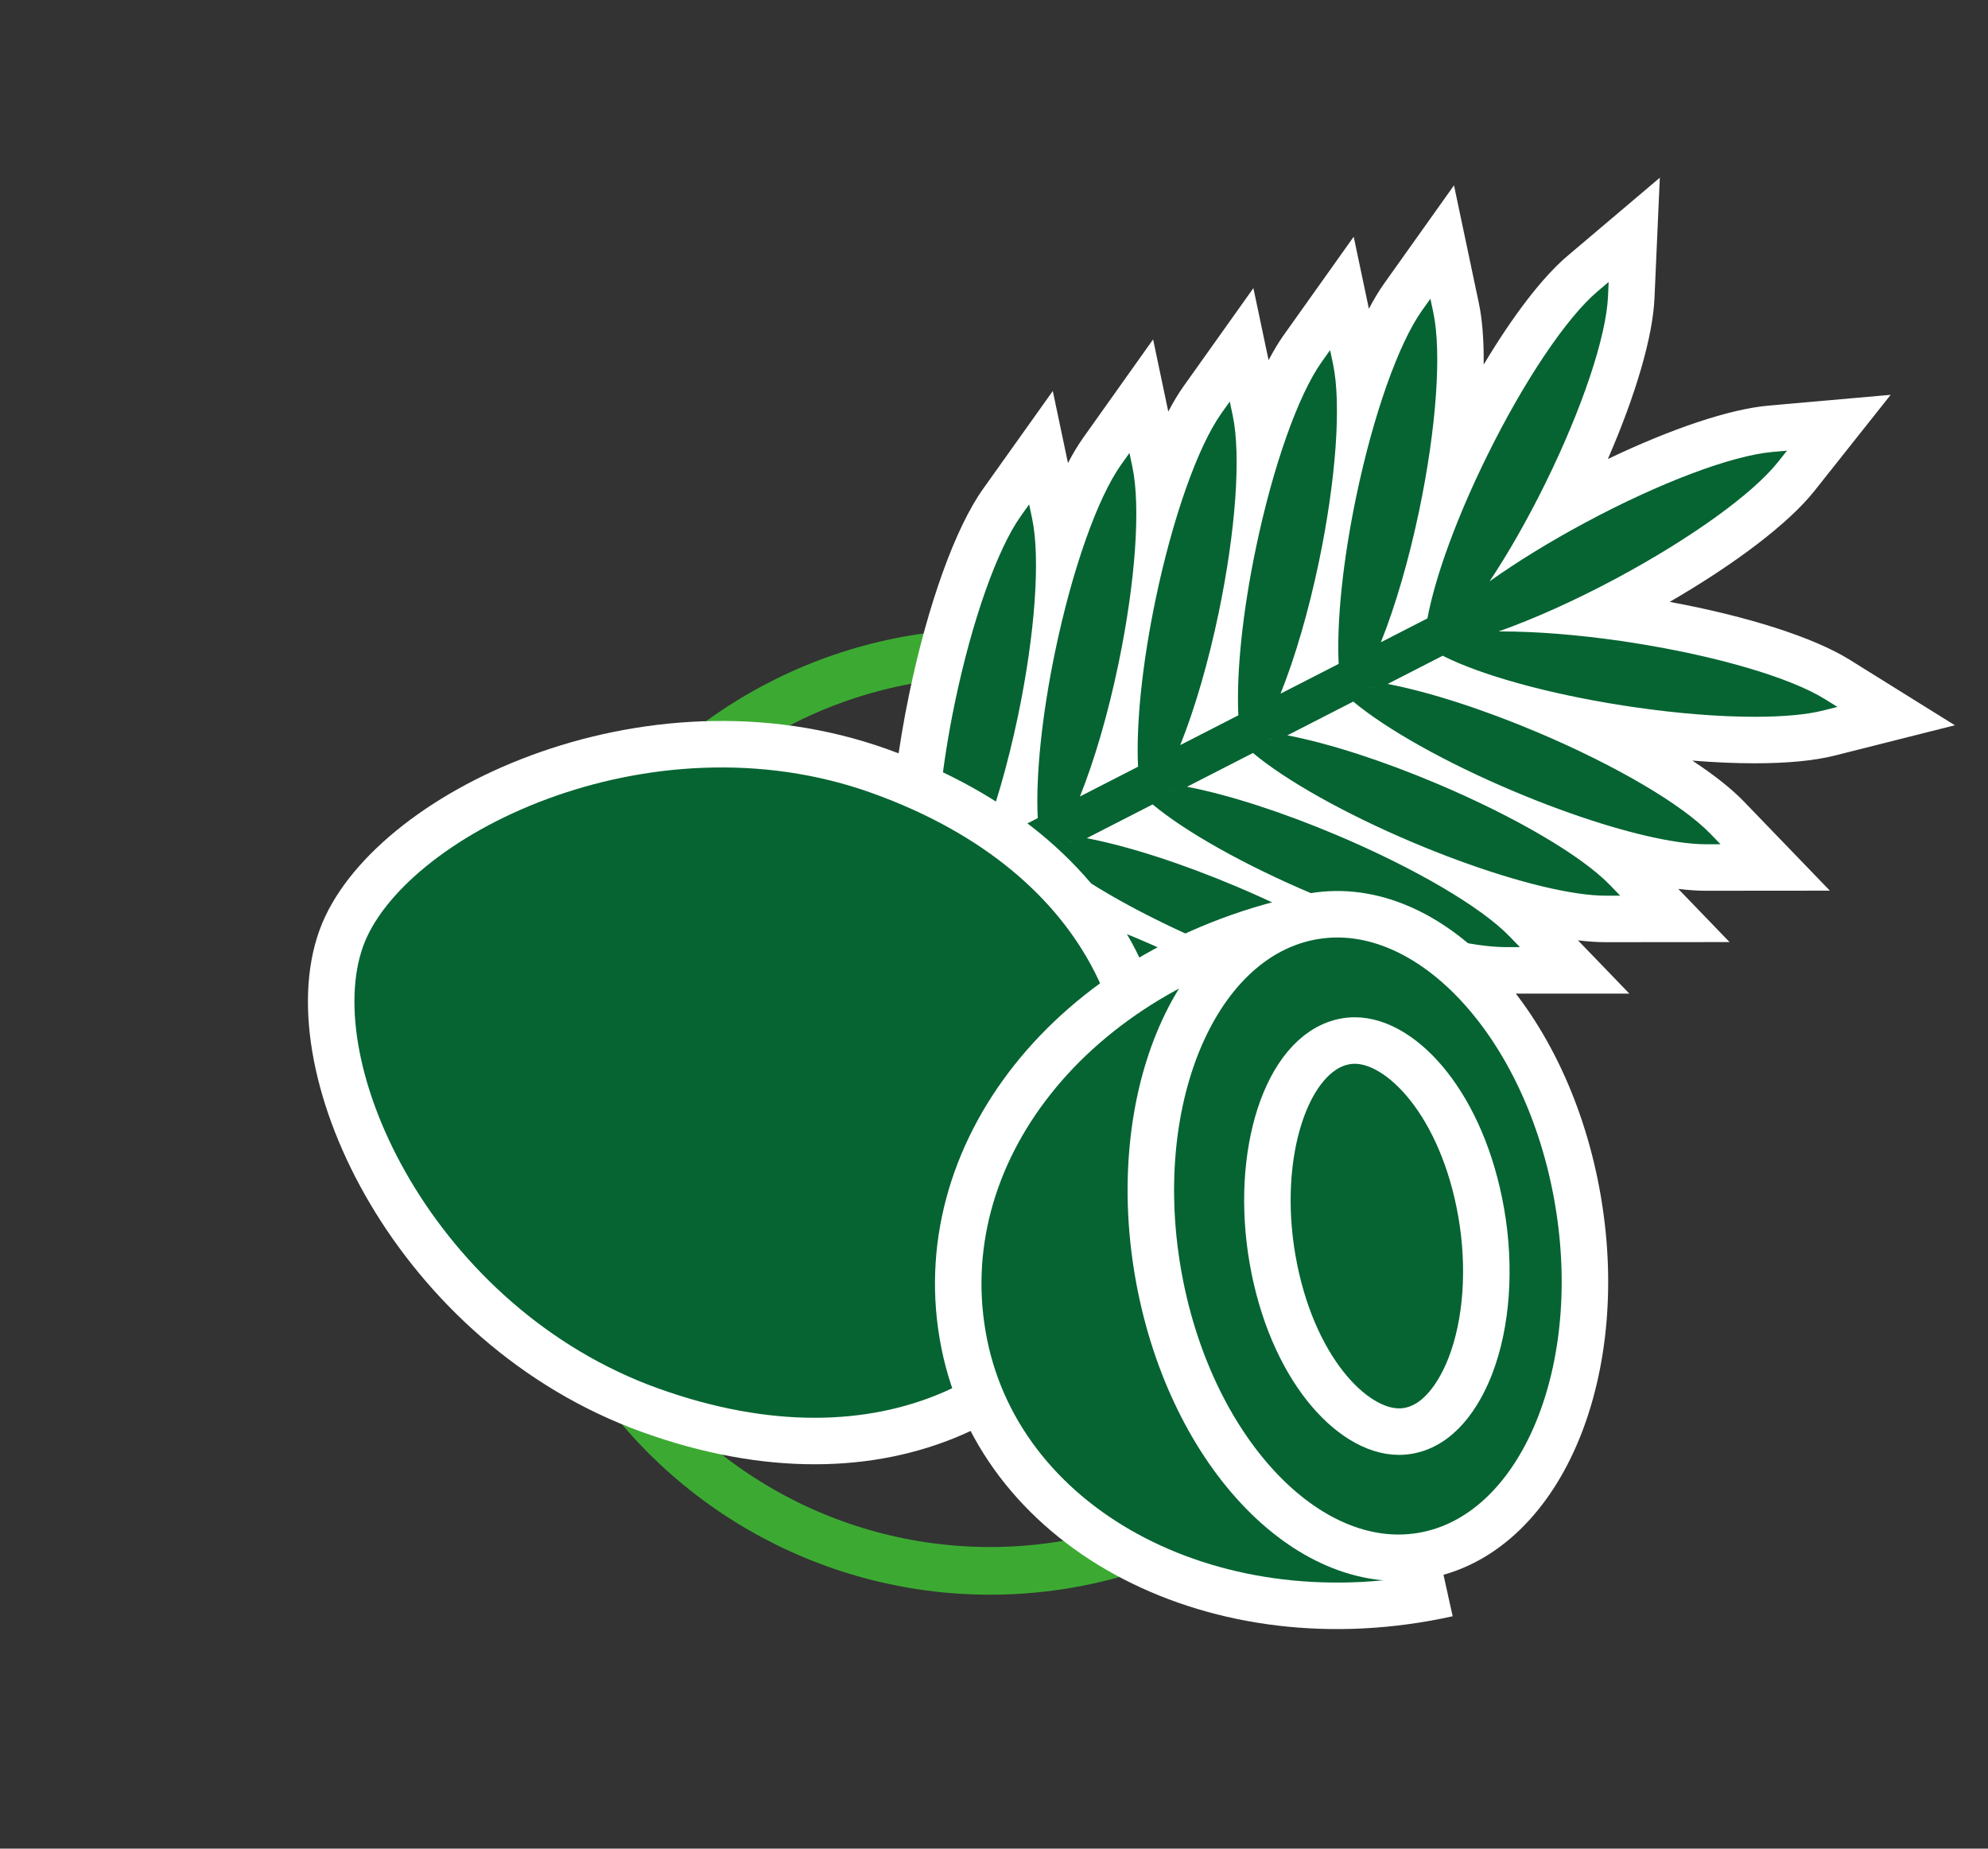 <?xml version="1.0" encoding="UTF-8" standalone="no"?>
<!DOCTYPE svg PUBLIC "-//W3C//DTD SVG 1.1//EN" "http://www.w3.org/Graphics/SVG/1.1/DTD/svg11.dtd">
<svg width="100%" height="100%" viewBox="0 0 171 159" version="1.1" xmlns="http://www.w3.org/2000/svg" xmlns:xlink="http://www.w3.org/1999/xlink" xml:space="preserve" xmlns:serif="http://www.serif.com/" style="fill-rule:evenodd;clip-rule:evenodd;stroke-miterlimit:10;">
    <rect x="0" y="0" width="171" height="159" fill="#333333" stroke="none"/>
    <g transform="matrix(1,0,0,1,-339.904,-434.187)">
        <g transform="matrix(1.253,0,0,1.108,150.233,-486.769)">
            <rect x="151.423" y="831.466" width="135.976" height="135.976" style="fill:none;"/>
        </g>
        <g transform="matrix(0,1,1,0,425.065,490.325)">
            <ellipse cx="39.485" cy="0" rx="39.484" ry="39.485" style="fill:none;stroke:#3caa32;stroke-width:4.1px;"/>
        </g>
        <g transform="matrix(1,0,0,1,452.096,453.957)">
            <path d="M0,72.531C-0.762,72.531 -1.647,72.459 -2.632,72.316C-6.512,71.752 -11.885,70.096 -17.375,67.774C-22.722,65.511 -27.422,62.951 -30.53,60.624L-34.519,62.668C-35.051,62.939 -35.641,63.081 -36.23,63.081C-36.411,63.081 -36.592,63.068 -36.773,63.042C-37.955,62.871 -38.994,62.142 -39.553,61.093C-40.025,60.203 -40.117,59.189 -39.814,58.235C-39.512,57.283 -38.854,56.508 -37.961,56.052L-33.589,53.811C-33.613,50.091 -33.053,45.236 -32.01,40.233C-30.468,32.842 -28.228,26.571 -26.016,23.461L-22.651,18.735L-21.456,24.409C-21.285,25.218 -21.173,26.165 -21.118,27.227C-19.958,23.701 -18.668,20.841 -17.388,19.04L-14.023,14.304L-12.828,19.989C-12.657,20.798 -12.545,21.744 -12.489,22.805C-11.33,19.28 -10.04,16.419 -8.759,14.617L-5.396,9.889L-4.199,15.564C-4.028,16.374 -3.916,17.321 -3.86,18.384C-2.701,14.857 -1.411,11.996 -0.13,10.194L3.233,5.468L4.43,11.142C4.601,11.952 4.713,12.898 4.769,13.96C5.927,10.434 7.218,7.574 8.498,5.773L11.861,1.048L13.058,6.72C13.753,10.02 13.481,15.593 12.344,21.948C12.838,20.826 13.369,19.687 13.934,18.542C17.278,11.76 21.017,6.235 23.936,3.761L28.379,0L28.122,5.806C27.954,9.607 25.857,15.928 22.514,22.715C22.264,23.222 22.01,23.725 21.752,24.223C22.244,23.948 22.741,23.677 23.242,23.408C29.954,19.808 36.253,17.454 40.092,17.11L45.978,16.59L42.315,21.207C39.945,24.193 34.519,28.128 27.798,31.732C26.928,32.198 26.059,32.646 25.196,33.073C25.977,33.166 26.767,33.27 27.562,33.385L28.554,33.536C36.124,34.721 42.59,36.641 45.853,38.672L50.908,41.82L45.134,43.276C43.543,43.677 41.394,43.881 38.746,43.881C35.582,43.881 31.899,43.587 28.094,43.033C27.774,42.988 27.443,42.936 27.11,42.885C25.446,42.625 23.833,42.329 22.295,42.004C28.694,44.836 33.895,47.987 36.373,50.556L40.503,54.839L34.546,54.843C33.762,54.843 32.871,54.771 31.88,54.628C30.095,54.368 27.997,53.879 25.72,53.201C26.517,53.816 27.197,54.413 27.744,54.98L31.875,59.261L25.917,59.266C25.136,59.266 24.24,59.193 23.252,59.049C21.468,58.79 19.369,58.3 17.089,57.621C17.887,58.237 18.568,58.834 19.115,59.402L23.25,63.688L17.287,63.688C16.506,63.688 15.617,63.616 14.629,63.472C12.842,63.212 10.743,62.722 8.465,62.045C9.261,62.659 9.941,63.256 10.488,63.823L14.613,68.109L8.659,68.109C7.865,68.109 6.978,68.037 5.993,67.893C4.209,67.634 2.111,67.144 -0.167,66.467C0.63,67.082 1.311,67.678 1.858,68.247L5.991,72.531L0,72.531Z" style="fill:#056432;fill-rule:nonzero;"/>
        </g>
        <g transform="matrix(1,0,0,1,482.675,528.488)">
            <path d="M0,-79.015L-6.986,-73.1L-7.936,-72.296C-10.095,-70.467 -12.641,-67.141 -15.151,-62.94C-15.13,-65.008 -15.265,-66.803 -15.564,-68.222L-15.82,-69.434L-17.704,-78.36L-22.993,-70.927L-23.711,-69.918C-24.15,-69.3 -24.589,-68.571 -25.024,-67.744L-26.331,-73.941L-31.621,-66.506L-32.339,-65.497C-32.778,-64.878 -33.218,-64.149 -33.652,-63.321L-34.959,-69.519L-40.25,-62.084L-40.968,-61.076C-41.407,-60.457 -41.846,-59.728 -42.28,-58.901L-43.586,-65.11L-48.88,-57.661L-49.599,-56.65C-50.037,-56.033 -50.476,-55.304 -50.909,-54.478L-52.214,-60.672L-57.506,-53.241L-58.224,-52.232C-60.589,-48.906 -62.952,-42.355 -64.547,-34.706C-65.521,-30.035 -66.076,-25.612 -66.16,-21.947L-69.458,-20.256C-70.822,-19.561 -71.835,-18.368 -72.3,-16.901C-72.767,-15.432 -72.625,-13.87 -71.902,-12.505C-71.04,-10.888 -69.448,-9.772 -67.639,-9.51C-67.364,-9.471 -67.086,-9.451 -66.81,-9.451C-65.907,-9.451 -65.003,-9.667 -64.196,-10.078L-61.284,-11.571C-58.085,-9.353 -53.667,-7.002 -48.734,-4.915C-43.094,-2.53 -37.542,-0.824 -33.5,-0.237C-32.419,-0.079 -31.437,0 -30.58,0L-19.881,0L-24.3,-4.581C-23.444,-4.476 -22.656,-4.422 -21.95,-4.422L-11.265,-4.422L-15.675,-9.004C-14.811,-8.897 -14.017,-8.843 -13.308,-8.843L-2.622,-8.843L-7.042,-13.426C-6.182,-13.319 -5.383,-13.265 -4.664,-13.265L-3.407,-13.266L6,-13.274L1.587,-17.848C2.45,-17.742 3.242,-17.688 3.951,-17.688L5.222,-17.689L14.628,-17.697L8.098,-24.466L7.232,-25.364C6.17,-26.465 4.658,-27.659 2.799,-28.883C4.688,-28.73 6.496,-28.651 8.167,-28.651C10.979,-28.651 13.293,-28.875 15.043,-29.316L16.256,-29.621L25.379,-31.922L17.393,-36.896L16.332,-37.557C13.238,-39.482 7.564,-41.295 0.85,-42.534C6.556,-45.839 11.106,-49.314 13.302,-52.081L14.073,-53.053L19.857,-60.343L10.587,-59.524L9.339,-59.413C6.002,-59.116 1.016,-57.442 -4.468,-54.822C-2.068,-60.344 -0.605,-65.334 -0.46,-68.638L-0.405,-69.87L0,-79.015ZM-32.804,-4.717C-32.858,-4.724 -32.916,-4.735 -32.97,-4.744C-32.931,-4.737 -32.887,-4.728 -32.848,-4.722C-32.833,-4.72 -32.82,-4.719 -32.804,-4.717M-24.313,-9.161C-24.283,-9.156 -24.25,-9.149 -24.221,-9.144C-24.209,-9.142 -24.199,-9.142 -24.188,-9.141C-24.186,-9.14 -24.183,-9.139 -24.18,-9.139C-24.183,-9.14 -24.186,-9.14 -24.188,-9.141C-24.229,-9.148 -24.272,-9.155 -24.313,-9.161C-24.321,-9.162 -24.329,-9.163 -24.336,-9.164C-24.329,-9.163 -24.321,-9.162 -24.313,-9.161M-15.668,-13.58C-15.642,-13.576 -15.612,-13.57 -15.586,-13.567C-15.581,-13.566 -15.576,-13.566 -15.57,-13.565C-15.564,-13.564 -15.557,-13.563 -15.551,-13.562C-15.558,-13.564 -15.564,-13.564 -15.57,-13.565C-15.603,-13.57 -15.636,-13.575 -15.668,-13.58C-15.675,-13.582 -15.681,-13.583 -15.688,-13.584C-15.681,-13.583 -15.675,-13.582 -15.668,-13.58M-66.936,-13.993C-66.895,-13.993 -66.854,-13.997 -66.812,-13.998C-66.921,-13.998 -67.029,-14.006 -67.133,-14.035C-67.085,-14.021 -67.039,-14.003 -66.989,-13.996C-66.972,-13.994 -66.954,-13.993 -66.936,-13.993M-58.776,-17.394C-58.963,-17.425 -59.163,-17.465 -59.341,-17.492C-59.431,-17.504 -59.519,-17.517 -59.607,-17.528C-59.345,-17.494 -59.056,-17.441 -58.776,-17.394M-6.939,-17.986C-6.93,-17.984 -6.92,-17.983 -6.911,-17.981C-6.921,-17.983 -6.93,-17.985 -6.939,-17.986C-6.993,-17.994 -7.049,-18.004 -7.103,-18.013C-7.058,-18.005 -7.006,-17.994 -6.962,-17.988C-6.954,-17.987 -6.946,-17.986 -6.939,-17.986M-50.963,-21.947C-50.677,-21.908 -50.364,-21.851 -50.057,-21.799C-50.268,-21.835 -50.492,-21.879 -50.693,-21.91C-50.784,-21.922 -50.874,-21.935 -50.963,-21.947C-50.968,-21.948 -50.973,-21.948 -50.978,-21.949C-50.973,-21.948 -50.968,-21.948 -50.963,-21.947M1.697,-22.408C1.699,-22.407 1.702,-22.407 1.704,-22.407C1.701,-22.407 1.699,-22.408 1.697,-22.408C1.65,-22.413 1.601,-22.422 1.554,-22.43C1.588,-22.424 1.628,-22.416 1.664,-22.411C1.675,-22.409 1.686,-22.409 1.697,-22.408M-42.24,-26.356C-42.011,-26.322 -41.764,-26.278 -41.525,-26.238C-41.708,-26.268 -41.903,-26.307 -42.078,-26.332C-42.132,-26.34 -42.187,-26.348 -42.24,-26.356C-42.277,-26.362 -42.313,-26.367 -42.349,-26.371C-42.313,-26.367 -42.277,-26.361 -42.24,-26.356M-33.028,-30.682C-32.983,-30.674 -32.94,-30.666 -32.897,-30.66C-32.94,-30.667 -32.984,-30.674 -33.028,-30.682C-33.17,-30.707 -33.316,-30.735 -33.45,-30.755C-33.541,-30.768 -33.632,-30.782 -33.721,-30.793C-33.502,-30.764 -33.263,-30.723 -33.028,-30.682M-2.493,-34.059C-2.368,-34.04 -2.244,-34.022 -2.12,-34.004C-2.057,-33.994 -1.996,-33.987 -1.932,-33.978C-2.119,-34.004 -2.305,-34.032 -2.493,-34.059C-2.694,-34.089 -2.896,-34.12 -3.098,-34.152C-2.895,-34.119 -2.693,-34.089 -2.493,-34.059M-24.172,-35.066C-24.386,-35.103 -24.612,-35.147 -24.815,-35.176C-24.91,-35.19 -25.002,-35.203 -25.094,-35.215C-24.804,-35.175 -24.484,-35.119 -24.172,-35.066M-3.955,-38.715C-3.494,-38.652 -3.033,-38.588 -2.565,-38.516C-2.516,-38.508 -2.465,-38.5 -2.416,-38.493C-2.465,-38.5 -2.516,-38.508 -2.565,-38.516C-2.839,-38.558 -3.111,-38.599 -3.382,-38.639C-3.575,-38.666 -3.763,-38.689 -3.955,-38.715C-3.979,-38.718 -4.003,-38.722 -4.028,-38.725C-4.003,-38.721 -3.979,-38.718 -3.955,-38.715M-4.401,-70.047L-4.456,-68.814C-4.61,-65.327 -6.68,-59.154 -9.86,-52.701C-11.386,-49.604 -13.03,-46.723 -14.646,-44.297C-12.272,-45.987 -9.443,-47.727 -6.394,-49.361C0.001,-52.79 6.164,-55.114 9.691,-55.429L10.939,-55.539L10.168,-54.568C7.992,-51.825 2.667,-47.991 -3.727,-44.562C-7.255,-42.671 -10.805,-41.076 -13.864,-39.993L-13.681,-39.993C-10.652,-39.993 -7.044,-39.71 -3.305,-39.166C-2.983,-39.119 -2.659,-39.07 -2.333,-39.019C4.877,-37.89 11.218,-36.028 14.217,-34.161L15.278,-33.5L14.066,-33.195C12.623,-32.831 10.584,-32.651 8.167,-32.651C5.161,-32.651 1.568,-32.929 -2.197,-33.478C-2.523,-33.524 -2.851,-33.575 -3.18,-33.625C-9.6,-34.629 -15.356,-36.22 -18.677,-37.901L-23.408,-35.476C-19.823,-34.786 -15.209,-33.3 -10.491,-31.304C-3.779,-28.462 1.909,-25.121 4.354,-22.586L5.219,-21.689L3.965,-21.688L3.951,-21.688C3.274,-21.688 2.479,-21.754 1.587,-21.883C-2.137,-22.425 -7.331,-24.03 -12.662,-26.286C-18.428,-28.725 -23.509,-31.574 -26.368,-33.96L-32.036,-31.055C-28.454,-30.365 -23.84,-28.877 -19.12,-26.88C-12.407,-24.038 -6.719,-20.7 -4.275,-18.163L-3.41,-17.266L-4.664,-17.265C-5.343,-17.265 -6.142,-17.33 -7.038,-17.461C-10.764,-18.003 -15.958,-19.609 -21.289,-21.864C-27.059,-24.305 -32.14,-27.154 -34.996,-29.538L-40.665,-26.633C-37.082,-25.943 -32.468,-24.456 -27.749,-22.458C-21.038,-19.619 -15.349,-16.28 -12.905,-13.742L-12.038,-12.843L-13.308,-12.843C-13.982,-12.843 -14.774,-12.91 -15.663,-13.038C-19.39,-13.581 -24.585,-15.185 -29.918,-17.442C-35.686,-19.884 -40.768,-22.732 -43.625,-25.115L-49.292,-22.211C-45.71,-21.521 -41.096,-20.034 -36.376,-18.037C-29.667,-15.199 -23.979,-11.86 -21.532,-9.321L-20.667,-8.422L-21.95,-8.422C-22.624,-8.422 -23.413,-8.489 -24.298,-8.618C-28.02,-9.159 -33.214,-10.763 -38.547,-13.02C-44.31,-15.459 -49.392,-18.307 -52.252,-20.695L-57.922,-17.789C-54.335,-17.098 -49.722,-15.612 -45.006,-13.616C-38.294,-10.776 -32.606,-7.434 -30.162,-4.897L-29.297,-4L-30.58,-4C-31.252,-4 -32.041,-4.067 -32.925,-4.195C-36.646,-4.736 -41.84,-6.342 -47.175,-8.599C-52.94,-11.038 -58.022,-13.886 -60.88,-16.273L-66.011,-13.643C-66.26,-13.516 -66.533,-13.451 -66.81,-13.451C-66.895,-13.451 -66.981,-13.456 -67.066,-13.469C-67.62,-13.549 -68.106,-13.889 -68.367,-14.378C-68.583,-14.786 -68.627,-15.252 -68.488,-15.691C-68.349,-16.129 -68.045,-16.487 -67.633,-16.697L-62.137,-19.514C-62.316,-23.202 -61.773,-28.412 -60.632,-33.89C-59.166,-40.917 -56.995,-47.058 -54.966,-49.911L-54.248,-50.92L-53.993,-49.71C-53.272,-46.291 -53.734,-39.799 -55.199,-32.767C-56.09,-28.497 -57.249,-24.516 -58.509,-21.372L-53.509,-23.935C-53.688,-27.625 -53.145,-32.834 -52.004,-38.311C-50.537,-45.339 -48.366,-51.48 -46.338,-54.332L-45.62,-55.343L-45.365,-54.131C-44.643,-50.708 -45.105,-44.217 -46.57,-37.189C-47.459,-32.922 -48.618,-28.943 -49.88,-25.795L-44.879,-28.358C-45.06,-32.049 -44.516,-37.257 -43.375,-42.731C-41.908,-49.763 -39.736,-55.903 -37.708,-58.756L-36.991,-59.765L-36.735,-58.554C-36.014,-55.136 -36.477,-48.644 -37.942,-41.612C-38.832,-37.341 -39.991,-33.361 -41.251,-30.217L-36.251,-32.779C-36.432,-36.471 -35.887,-41.681 -34.746,-47.154C-33.279,-54.186 -31.108,-60.325 -29.08,-63.178L-28.362,-64.187L-28.106,-62.976C-27.386,-59.56 -27.848,-53.068 -29.313,-46.033C-30.203,-41.765 -31.362,-37.784 -32.623,-34.64L-27.623,-37.202C-27.802,-40.893 -27.259,-46.103 -26.117,-51.577C-24.651,-58.607 -22.48,-64.746 -20.452,-67.599L-19.734,-68.608L-19.479,-67.398C-18.758,-63.977 -19.219,-57.486 -20.685,-50.454C-21.576,-46.184 -22.734,-42.204 -23.993,-39.061L-19.988,-41.115C-19.307,-44.766 -17.444,-49.844 -14.852,-55.106C-11.672,-61.555 -8.031,-66.973 -5.351,-69.244L-4.401,-70.047" style="fill:#fff;fill-rule:nonzero;"/>
        </g>
        <g transform="matrix(-0.941,-0.338,-0.338,0.941,383.36,549.871)">
            <path d="M-13.652,-57.351C-35.054,-57.351 -46.794,-44.275 -46.794,-28.144C-46.794,-12.013 -35.054,1.063 -13.652,1.063C7.75,1.061 25.099,-16.118 25.099,-28.144C25.099,-39.408 7.749,-57.352 -13.652,-57.351" style="fill:#056432;fill-rule:nonzero;"/>
        </g>
        <g transform="matrix(-0.941,-0.338,-0.338,0.941,383.36,549.871)">
            <path d="M-13.652,-57.351C-35.054,-57.351 -46.794,-44.275 -46.794,-28.144C-46.794,-12.013 -35.054,1.063 -13.652,1.063C7.75,1.061 25.099,-16.118 25.099,-28.144C25.099,-39.408 7.749,-57.352 -13.652,-57.351Z" style="fill:none;fill-rule:nonzero;stroke:#fff;stroke-width:4px;"/>
        </g>
        <g transform="matrix(1,0,0,1,464.424,517.615)">
            <path d="M0,53.631C-19.722,58.009 -38.341,48.375 -41.586,32.115C-44.833,15.854 -32.306,0.001 -12.583,-4.378" style="fill:#056432;fill-rule:nonzero;stroke:#fff;stroke-width:4px;"/>
        </g>
        <g transform="matrix(-0.203,-0.979,-0.979,0.203,450.282,523.671)">
            <path d="M-17.956,-22.052C-33.36,-21.741 -45.848,-13.279 -45.847,-3.155C-45.846,6.973 -33.359,14.93 -17.956,14.621C-2.551,14.31 9.936,5.848 9.936,-4.278C9.936,-14.404 -2.553,-22.362 -17.956,-22.052" style="fill:#056432;fill-rule:nonzero;"/>
        </g>
        <g transform="matrix(-0.203,-0.979,-0.979,0.203,450.282,523.671)">
            <path d="M-17.956,-22.052C-33.36,-21.741 -45.848,-13.279 -45.847,-3.155C-45.846,6.973 -33.359,14.93 -17.956,14.621C-2.551,14.31 9.936,5.848 9.936,-4.278C9.936,-14.404 -2.553,-22.362 -17.956,-22.052Z" style="fill:none;fill-rule:nonzero;stroke:#fff;stroke-width:4px;"/>
        </g>
        <g transform="matrix(1,0,0,1,460.241,523.681)">
            <path d="M0,33.639C-4.08,33.639 -9.264,28.09 -10.879,18.808C-12.454,9.75 -9.673,1.19 -4.808,0.112C-4.478,0.037 -4.14,0 -3.802,0C0.277,0 5.461,5.548 7.075,14.831C7.892,19.526 7.553,24.311 6.145,27.965C5.448,29.774 3.853,32.899 1.006,33.527C0.676,33.602 0.337,33.639 0,33.639" style="fill:#056432;fill-rule:nonzero;"/>
        </g>
        <g transform="matrix(1,0,0,1,460.241,523.681)">
            <path d="M0,33.639C-4.08,33.639 -9.264,28.09 -10.879,18.808C-12.454,9.75 -9.673,1.19 -4.808,0.112C-4.478,0.037 -4.14,0 -3.802,0C0.277,0 5.461,5.548 7.075,14.831C7.892,19.526 7.553,24.311 6.145,27.965C5.448,29.774 3.853,32.899 1.006,33.527C0.676,33.602 0.337,33.639 0,33.639Z" style="fill:none;fill-rule:nonzero;stroke:#fff;stroke-width:4px;"/>
        </g>
    </g>
</svg>
